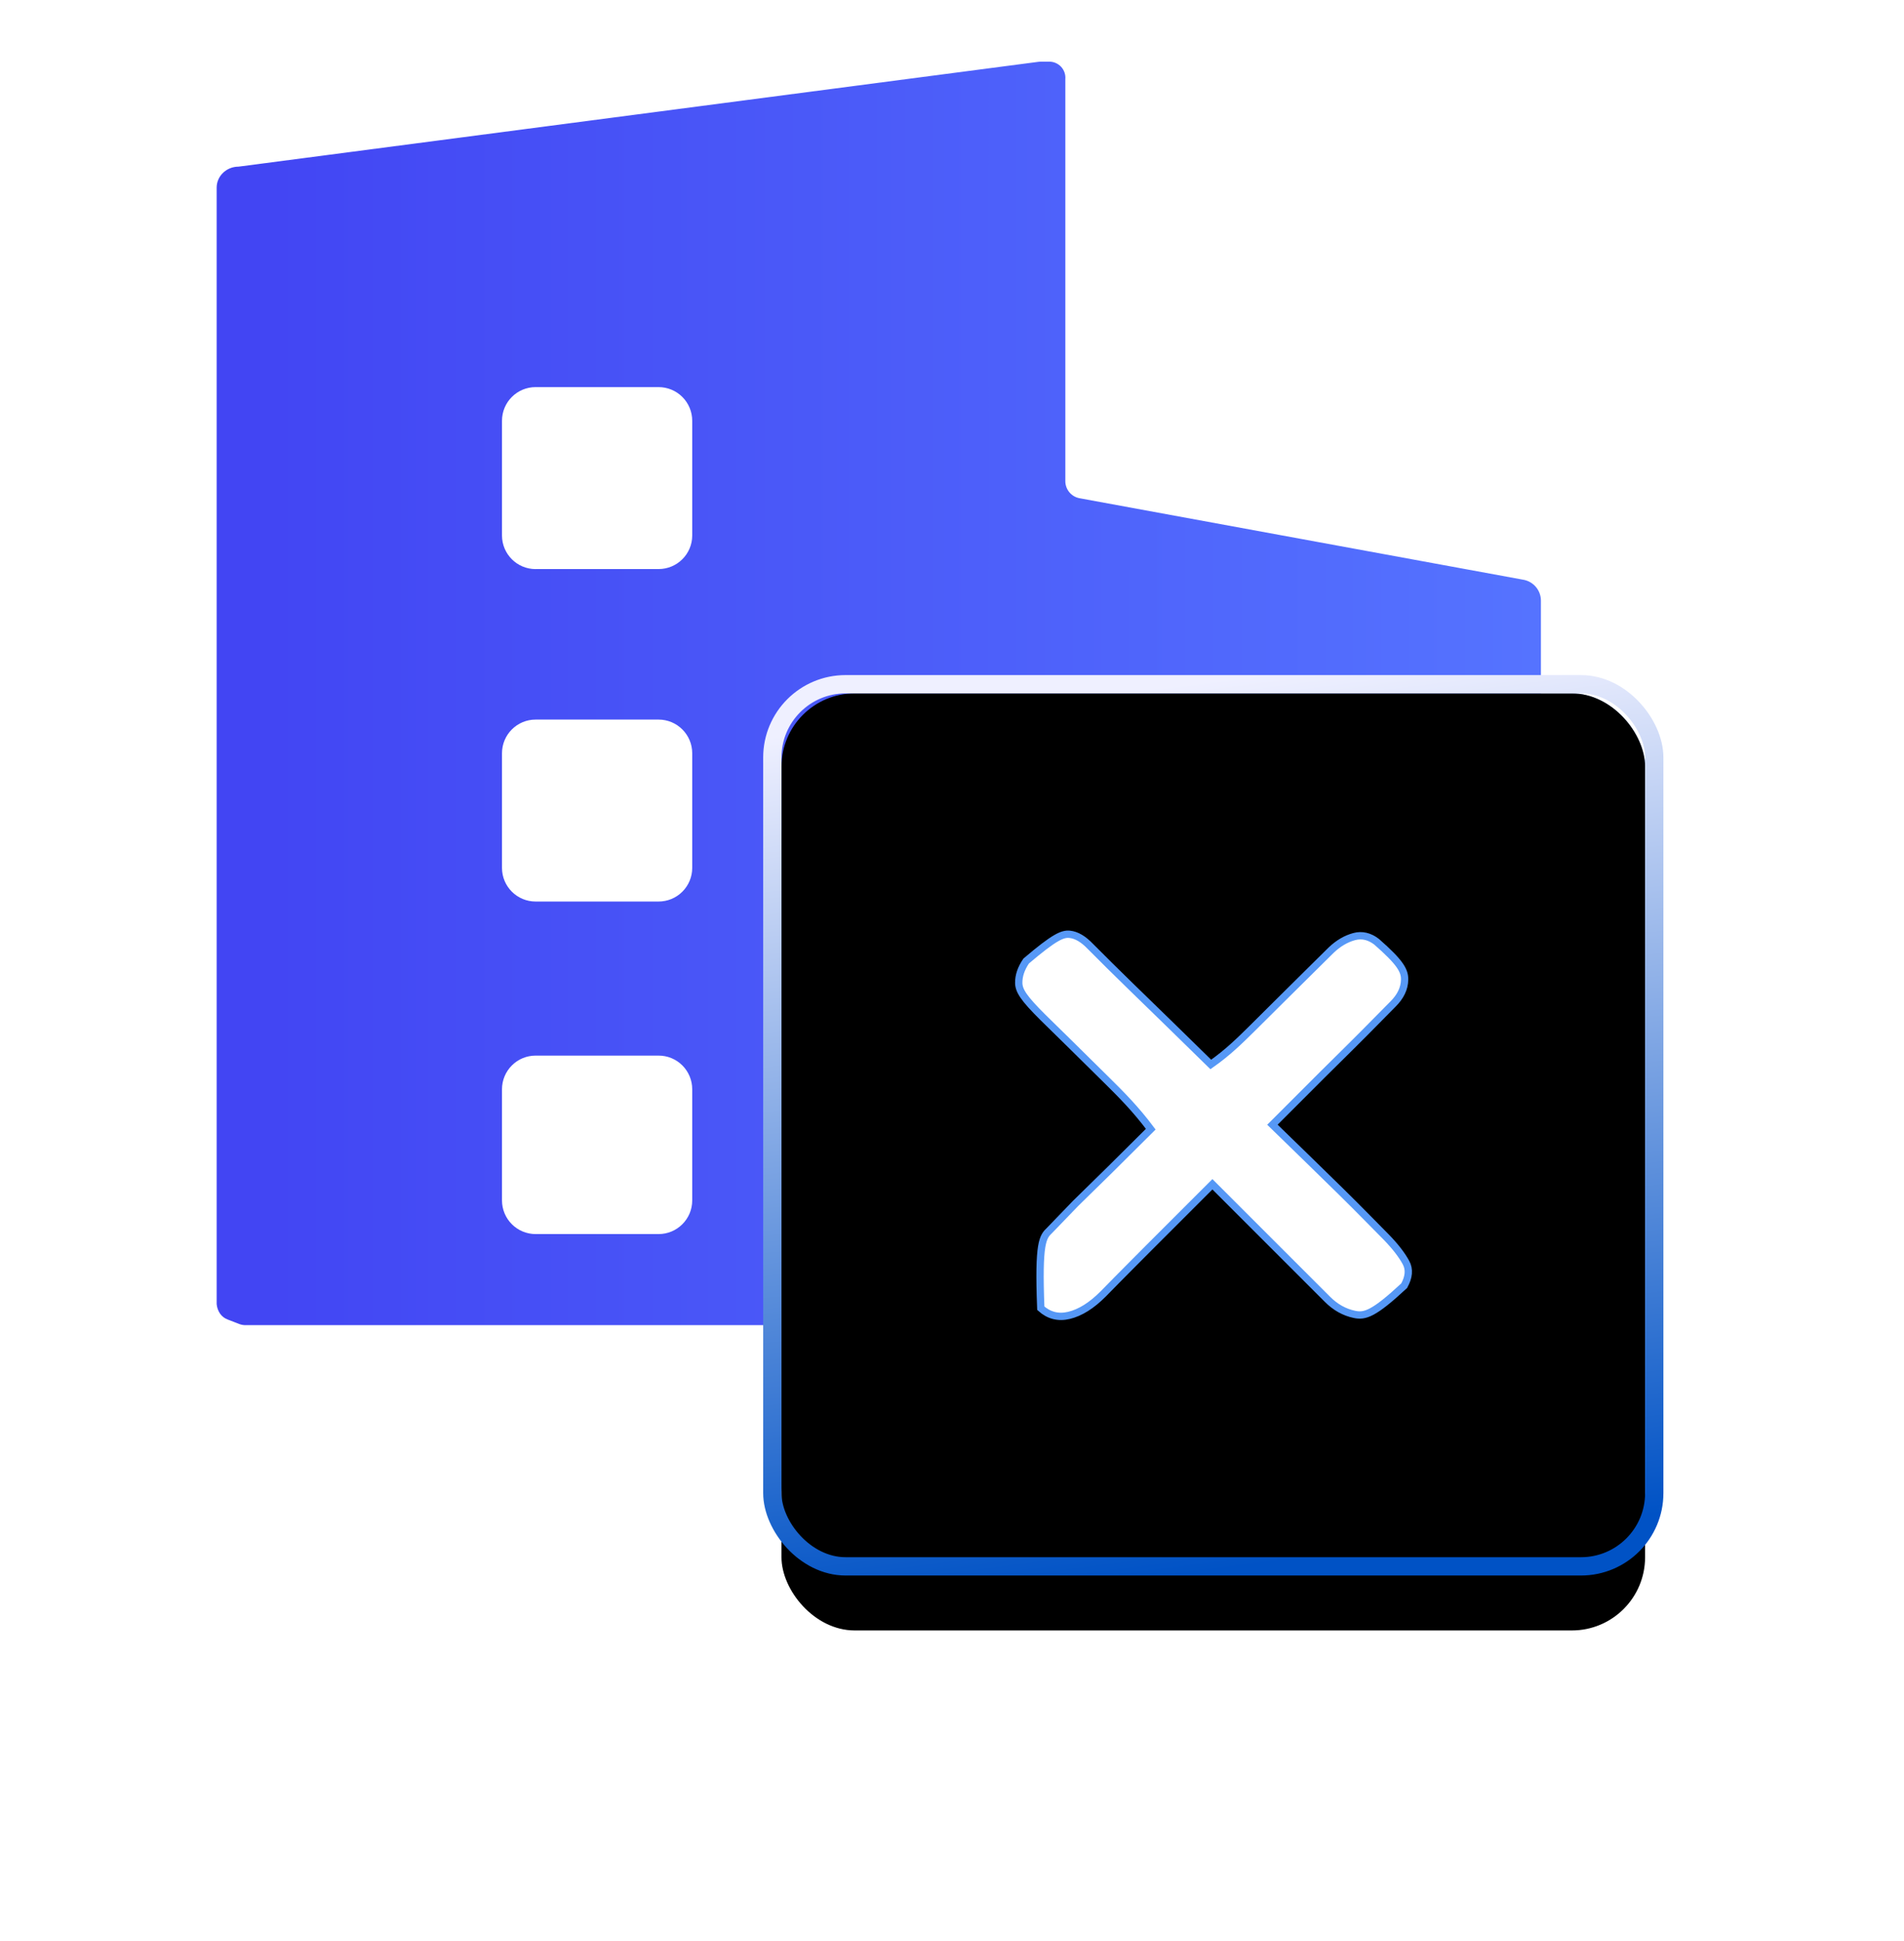 <?xml version="1.0" encoding="UTF-8"?>
<svg width="52px" height="53px" viewBox="0 0 52 53" version="1.1" xmlns="http://www.w3.org/2000/svg" xmlns:xlink="http://www.w3.org/1999/xlink">
    <title>物业</title>
    <defs>
        <linearGradient x1="1.831%" y1="50%" x2="100%" y2="50%" id="linearGradient-1">
            <stop stop-color="#4245F3" offset="0%"></stop>
            <stop stop-color="#5573FF" offset="100%"></stop>
        </linearGradient>
        <linearGradient x1="15.502%" y1="5.37%" x2="6.5%" y2="74.031%" id="linearGradient-2">
            <stop stop-color="#0046D2" stop-opacity="0.5" offset="0%"></stop>
            <stop stop-color="#000000" stop-opacity="0.5" offset="100%"></stop>
        </linearGradient>
        <linearGradient x1="56.627%" y1="100%" x2="43.892%" y2="0%" id="linearGradient-3">
            <stop stop-color="#0052C5" offset="0%"></stop>
            <stop stop-color="#EFF0FF" offset="100%"></stop>
        </linearGradient>
        <rect id="path-4" x="19.343" y="18.933" width="23.586" height="23.586" rx="2"></rect>
        <filter x="-57.2%" y="-48.8%" width="214.5%" height="214.5%" filterUnits="objectBoundingBox" id="filter-5">
            <feMorphology radius="0.5" operator="dilate" in="SourceAlpha" result="shadowSpreadOuter1"></feMorphology>
            <feOffset dx="0" dy="2" in="shadowSpreadOuter1" result="shadowOffsetOuter1"></feOffset>
            <feGaussianBlur stdDeviation="4" in="shadowOffsetOuter1" result="shadowBlurOuter1"></feGaussianBlur>
            <feComposite in="shadowBlurOuter1" in2="SourceAlpha" operator="out" result="shadowBlurOuter1"></feComposite>
            <feColorMatrix values="0 0 0 0 0   0 0 0 0 0.172   0 0 0 0 1  0 0 0 0.1 0" type="matrix" in="shadowBlurOuter1"></feColorMatrix>
        </filter>
        <filter x="-39.2%" y="-30.7%" width="178.4%" height="178.4%" filterUnits="objectBoundingBox" id="filter-6">
            <feGaussianBlur stdDeviation="0.5" in="SourceAlpha" result="shadowBlurInner1"></feGaussianBlur>
            <feOffset dx="-0.5" dy="-0.5" in="shadowBlurInner1" result="shadowOffsetInner1"></feOffset>
            <feComposite in="shadowOffsetInner1" in2="SourceAlpha" operator="arithmetic" k2="-1" k3="1" result="shadowInnerInner1"></feComposite>
            <feColorMatrix values="0 0 0 0 1   0 0 0 0 1   0 0 0 0 1  0 0 0 0.5 0" type="matrix" in="shadowInnerInner1" result="shadowMatrixInner1"></feColorMatrix>
            <feGaussianBlur stdDeviation="0.5" in="SourceAlpha" result="shadowBlurInner2"></feGaussianBlur>
            <feOffset dx="0.5" dy="0.5" in="shadowBlurInner2" result="shadowOffsetInner2"></feOffset>
            <feComposite in="shadowOffsetInner2" in2="SourceAlpha" operator="arithmetic" k2="-1" k3="1" result="shadowInnerInner2"></feComposite>
            <feColorMatrix values="0 0 0 0 0   0 0 0 0 0.013   0 0 0 0 0.778  0 0 0 0.135 0" type="matrix" in="shadowInnerInner2" result="shadowMatrixInner2"></feColorMatrix>
            <feMerge>
                <feMergeNode in="shadowMatrixInner1"></feMergeNode>
                <feMergeNode in="shadowMatrixInner2"></feMergeNode>
            </feMerge>
        </filter>
        <path d="M35.935,33.712 C36.186,33.972 36.37,34.211 36.487,34.427 C36.604,34.644 36.585,34.891 36.429,35.168 C36.394,35.22 36.347,35.283 36.286,35.357 C36.225,35.43 36.162,35.502 36.097,35.571 C36.032,35.641 35.967,35.703 35.902,35.76 C35.837,35.816 35.783,35.857 35.74,35.883 C35.523,36.013 35.268,36.048 34.973,35.987 C34.678,35.927 34.414,35.779 34.18,35.545 L33.634,34.999 L32.906,34.271 L32.048,33.413 L31.112,32.477 L29.448,34.141 C28.937,34.653 28.521,35.073 28.2,35.402 C27.871,35.732 27.543,35.935 27.218,36.013 C26.893,36.091 26.605,36.018 26.354,35.792 L26.263,35.701 L26.12,35.558 L25.977,35.415 C25.925,35.363 25.895,35.329 25.886,35.311 C25.791,35.19 25.734,35.066 25.717,34.941 C25.7,34.815 25.71,34.692 25.749,34.57 C25.788,34.449 25.847,34.332 25.925,34.219 C26.003,34.107 26.09,34.003 26.185,33.907 C26.263,33.838 26.402,33.708 26.601,33.517 L27.303,32.789 C27.589,32.512 27.907,32.2 28.258,31.853 C28.609,31.507 28.976,31.143 29.357,30.761 C28.941,30.345 28.544,29.951 28.167,29.578 C27.79,29.206 27.452,28.872 27.153,28.577 C26.854,28.283 26.61,28.042 26.419,27.856 C26.228,27.669 26.111,27.555 26.068,27.511 C25.843,27.286 25.728,27.063 25.723,26.842 C25.719,26.621 25.795,26.398 25.951,26.172 C26.02,26.086 26.12,25.984 26.25,25.867 C26.38,25.75 26.471,25.674 26.523,25.639 C26.783,25.466 27.017,25.39 27.225,25.412 C27.433,25.433 27.641,25.553 27.849,25.769 L28.252,26.172 C28.451,26.372 28.698,26.614 28.993,26.9 C29.288,27.186 29.619,27.509 29.987,27.869 C30.356,28.228 30.739,28.603 31.138,28.993 C31.467,28.664 31.79,28.343 32.106,28.031 C32.423,27.719 32.717,27.427 32.99,27.154 C33.263,26.881 33.51,26.636 33.731,26.419 C33.952,26.203 34.137,26.021 34.284,25.873 C34.492,25.674 34.717,25.542 34.96,25.477 C35.203,25.412 35.437,25.466 35.662,25.639 C35.671,25.648 35.699,25.67 35.746,25.704 C35.794,25.739 35.842,25.778 35.889,25.821 C35.937,25.865 35.983,25.906 36.026,25.945 C36.069,25.984 36.1,26.008 36.117,26.016 C36.351,26.242 36.466,26.486 36.461,26.751 C36.457,27.015 36.342,27.26 36.117,27.485 C35.961,27.641 35.768,27.836 35.538,28.07 C35.309,28.304 35.053,28.56 34.771,28.837 C34.49,29.115 34.193,29.409 33.881,29.721 L32.893,30.709 C33.214,31.021 33.528,31.327 33.835,31.626 C34.143,31.925 34.429,32.204 34.693,32.464 C34.958,32.724 35.196,32.963 35.408,33.179 C35.621,33.396 35.796,33.574 35.935,33.712 Z" id="path-7"></path>
        <filter x="-64.5%" y="-47.0%" width="229.0%" height="231.6%" filterUnits="objectBoundingBox" id="filter-8">
            <feOffset dx="0" dy="2" in="SourceAlpha" result="shadowOffsetOuter1"></feOffset>
            <feGaussianBlur stdDeviation="2" in="shadowOffsetOuter1" result="shadowBlurOuter1"></feGaussianBlur>
            <feComposite in="shadowBlurOuter1" in2="SourceAlpha" operator="out" result="shadowBlurOuter1"></feComposite>
            <feColorMatrix values="0 0 0 0 0.059   0 0 0 0 0.475   0 0 0 0 1  0 0 0 0.6 0" type="matrix" in="shadowBlurOuter1"></feColorMatrix>
        </filter>
    </defs>
    <g id="解决方案" stroke="none" stroke-width="1" fill="none" fill-rule="evenodd">
        <g id="智慧社区解决方案" transform="translate(-531, -851)">
            <g id="编组-10" transform="translate(531, 851)">
                <g id="编组-30" transform="translate(2, 0)">
                    <rect id="矩形" x="0" y="0" width="46" height="46"></rect>
                    <g id="编组" transform="translate(3.917, 1.683)" fill="url(#linearGradient-1)">
                        <path d="M35.667,14.143 C35.953,14.184 36.166,14.428 36.167,14.716 L36.167,33.924 C36.158,34.018 36.126,34.108 36.074,34.186 C36.022,34.261 35.947,34.317 35.861,34.348 L35.549,34.469 C35.495,34.489 35.437,34.5 35.379,34.5 L0.787,34.5 C0.729,34.5 0.672,34.489 0.617,34.469 L0.306,34.348 C0.22,34.317 0.145,34.261 0.093,34.186 C0.04,34.108 0.008,34.018 0,33.924 L0,3.44 C0,3.124 0.268,2.867 0.599,2.867 L22.45,0.004 C22.47,0.001 22.49,0 22.51,0 L22.739,0 C22.863,0 22.98,0.052 23.064,0.142 C23.147,0.233 23.189,0.355 23.178,0.478 L23.178,11.454 C23.178,11.683 23.342,11.88 23.567,11.921 L35.667,14.143 Z M8.711,32.013 L12.069,32.013 C12.577,32.013 12.988,31.602 12.988,31.094 L12.988,28.058 C12.988,27.814 12.891,27.581 12.719,27.408 C12.547,27.236 12.313,27.139 12.069,27.14 L8.711,27.14 C8.468,27.14 8.234,27.236 8.062,27.409 C7.89,27.581 7.793,27.814 7.793,28.058 L7.793,31.094 C7.793,31.338 7.89,31.572 8.062,31.744 C8.234,31.916 8.468,32.013 8.711,32.013 L8.711,32.013 Z M24.197,32.013 L27.555,32.013 C27.799,32.013 28.032,31.916 28.205,31.744 C28.377,31.572 28.474,31.338 28.474,31.094 L28.474,28.058 C28.474,27.814 28.377,27.581 28.205,27.409 C28.032,27.236 27.799,27.14 27.555,27.14 L24.197,27.14 C23.954,27.139 23.72,27.236 23.548,27.408 C23.375,27.581 23.278,27.814 23.278,28.058 L23.278,31.094 C23.278,31.602 23.69,32.013 24.197,32.013 L24.197,32.013 Z M8.711,22.933 L12.069,22.933 C12.313,22.933 12.547,22.837 12.719,22.664 C12.891,22.492 12.988,22.259 12.988,22.015 L12.988,18.884 C12.988,18.377 12.577,17.965 12.069,17.965 L8.711,17.965 C8.204,17.965 7.793,18.377 7.793,18.884 L7.793,22.016 C7.794,22.523 8.205,22.933 8.711,22.933 L8.711,22.933 Z M8.711,13.855 L12.069,13.855 C12.576,13.855 12.988,13.445 12.988,12.938 L12.988,9.806 C12.988,9.562 12.891,9.328 12.719,9.156 C12.547,8.984 12.313,8.887 12.069,8.887 L8.711,8.887 C8.204,8.887 7.793,9.298 7.793,9.806 L7.793,12.938 C7.793,13.445 8.204,13.856 8.711,13.856 L8.711,13.855 Z M24.197,22.933 L27.555,22.933 C28.062,22.933 28.474,22.522 28.474,22.015 L28.474,18.884 C28.474,18.377 28.062,17.965 27.555,17.965 L24.197,17.965 C23.69,17.965 23.279,18.377 23.278,18.884 L23.278,22.016 C23.279,22.523 23.69,22.934 24.197,22.933 L24.197,22.933 Z" id="形状"></path>
                    </g>
                    <g id="矩形">
                        <use fill="black" fill-opacity="1" filter="url(#filter-5)" xlink:href="#path-4"></use>
                        <use fill="url(#linearGradient-2)" fill-rule="evenodd" style="mix-blend-mode: lighten;" xlink:href="#path-4"></use>
                        <use fill="black" fill-opacity="1" filter="url(#filter-6)" xlink:href="#path-4"></use>
                        <rect stroke="url(#linearGradient-3)" stroke-width="0.5" x="19.093" y="18.683" width="24.086" height="24.086" rx="2"></rect>
                    </g>
                    <g id="路径">
                        <use fill="black" fill-opacity="1" filter="url(#filter-8)" xlink:href="#path-7"></use>
                        <path stroke="#5698F6" stroke-width="0.2" d="M27.177,25.509 L27.215,25.511 C27.403,25.531 27.589,25.643 27.778,25.84 L27.778,25.84 L28.307,26.368 C28.482,26.541 28.687,26.743 28.923,26.972 C29.218,27.258 29.549,27.581 29.918,27.94 C30.286,28.3 30.669,28.675 31.068,29.065 C31.538,28.735 31.86,28.414 32.177,28.102 C32.493,27.79 32.788,27.498 33.061,27.224 C33.334,26.952 33.581,26.707 33.801,26.491 C34.023,26.274 34.207,26.091 34.353,25.945 C34.548,25.759 34.758,25.634 34.986,25.573 C35.199,25.516 35.404,25.567 35.596,25.714 C36.237,26.275 36.366,26.5 36.361,26.749 C36.358,26.989 36.25,27.21 36.046,27.414 C35.89,27.571 35.697,27.766 35.467,28 C35.41,28.059 35.351,28.118 35.29,28.179 L34.907,28.562 L34.907,28.562 L34.701,28.766 C34.513,28.951 34.319,29.144 34.117,29.344 L34.117,29.344 L32.751,30.71 C33.096,31.047 33.435,31.376 33.766,31.697 C34.073,31.996 34.359,32.276 34.623,32.535 C34.887,32.795 35.125,33.033 35.337,33.249 C35.55,33.466 35.725,33.644 35.863,33.782 C36.107,34.034 36.286,34.265 36.399,34.475 C36.5,34.661 36.478,34.872 36.349,35.106 C35.511,35.886 35.272,35.947 34.993,35.889 C34.717,35.832 34.47,35.694 34.251,35.474 L34.251,35.474 L31.112,32.336 L29.377,34.07 L29.377,34.07 L28.962,34.487 C28.635,34.815 28.358,35.097 28.129,35.331 C27.816,35.645 27.505,35.842 27.195,35.916 C26.904,35.986 26.646,35.92 26.425,35.721 C26.354,33.908 26.478,33.773 26.672,33.588 L26.672,33.588 L27.373,32.861 C27.659,32.583 27.977,32.271 28.329,31.924 C28.68,31.578 29.046,31.213 29.428,30.832 C29.011,30.274 28.615,29.88 28.238,29.507 C27.861,29.134 27.523,28.801 27.224,28.506 C26.924,28.211 26.68,27.971 26.489,27.785 C25.952,27.253 25.827,27.048 25.823,26.84 C25.82,26.641 25.888,26.442 26.026,26.24 C26.799,25.584 27.018,25.491 27.215,25.511 Z" stroke-linejoin="square" fill="#FFFFFF" fill-rule="evenodd"></path>
                    </g>
                </g>
            </g>
        </g>
    </g>
</svg>